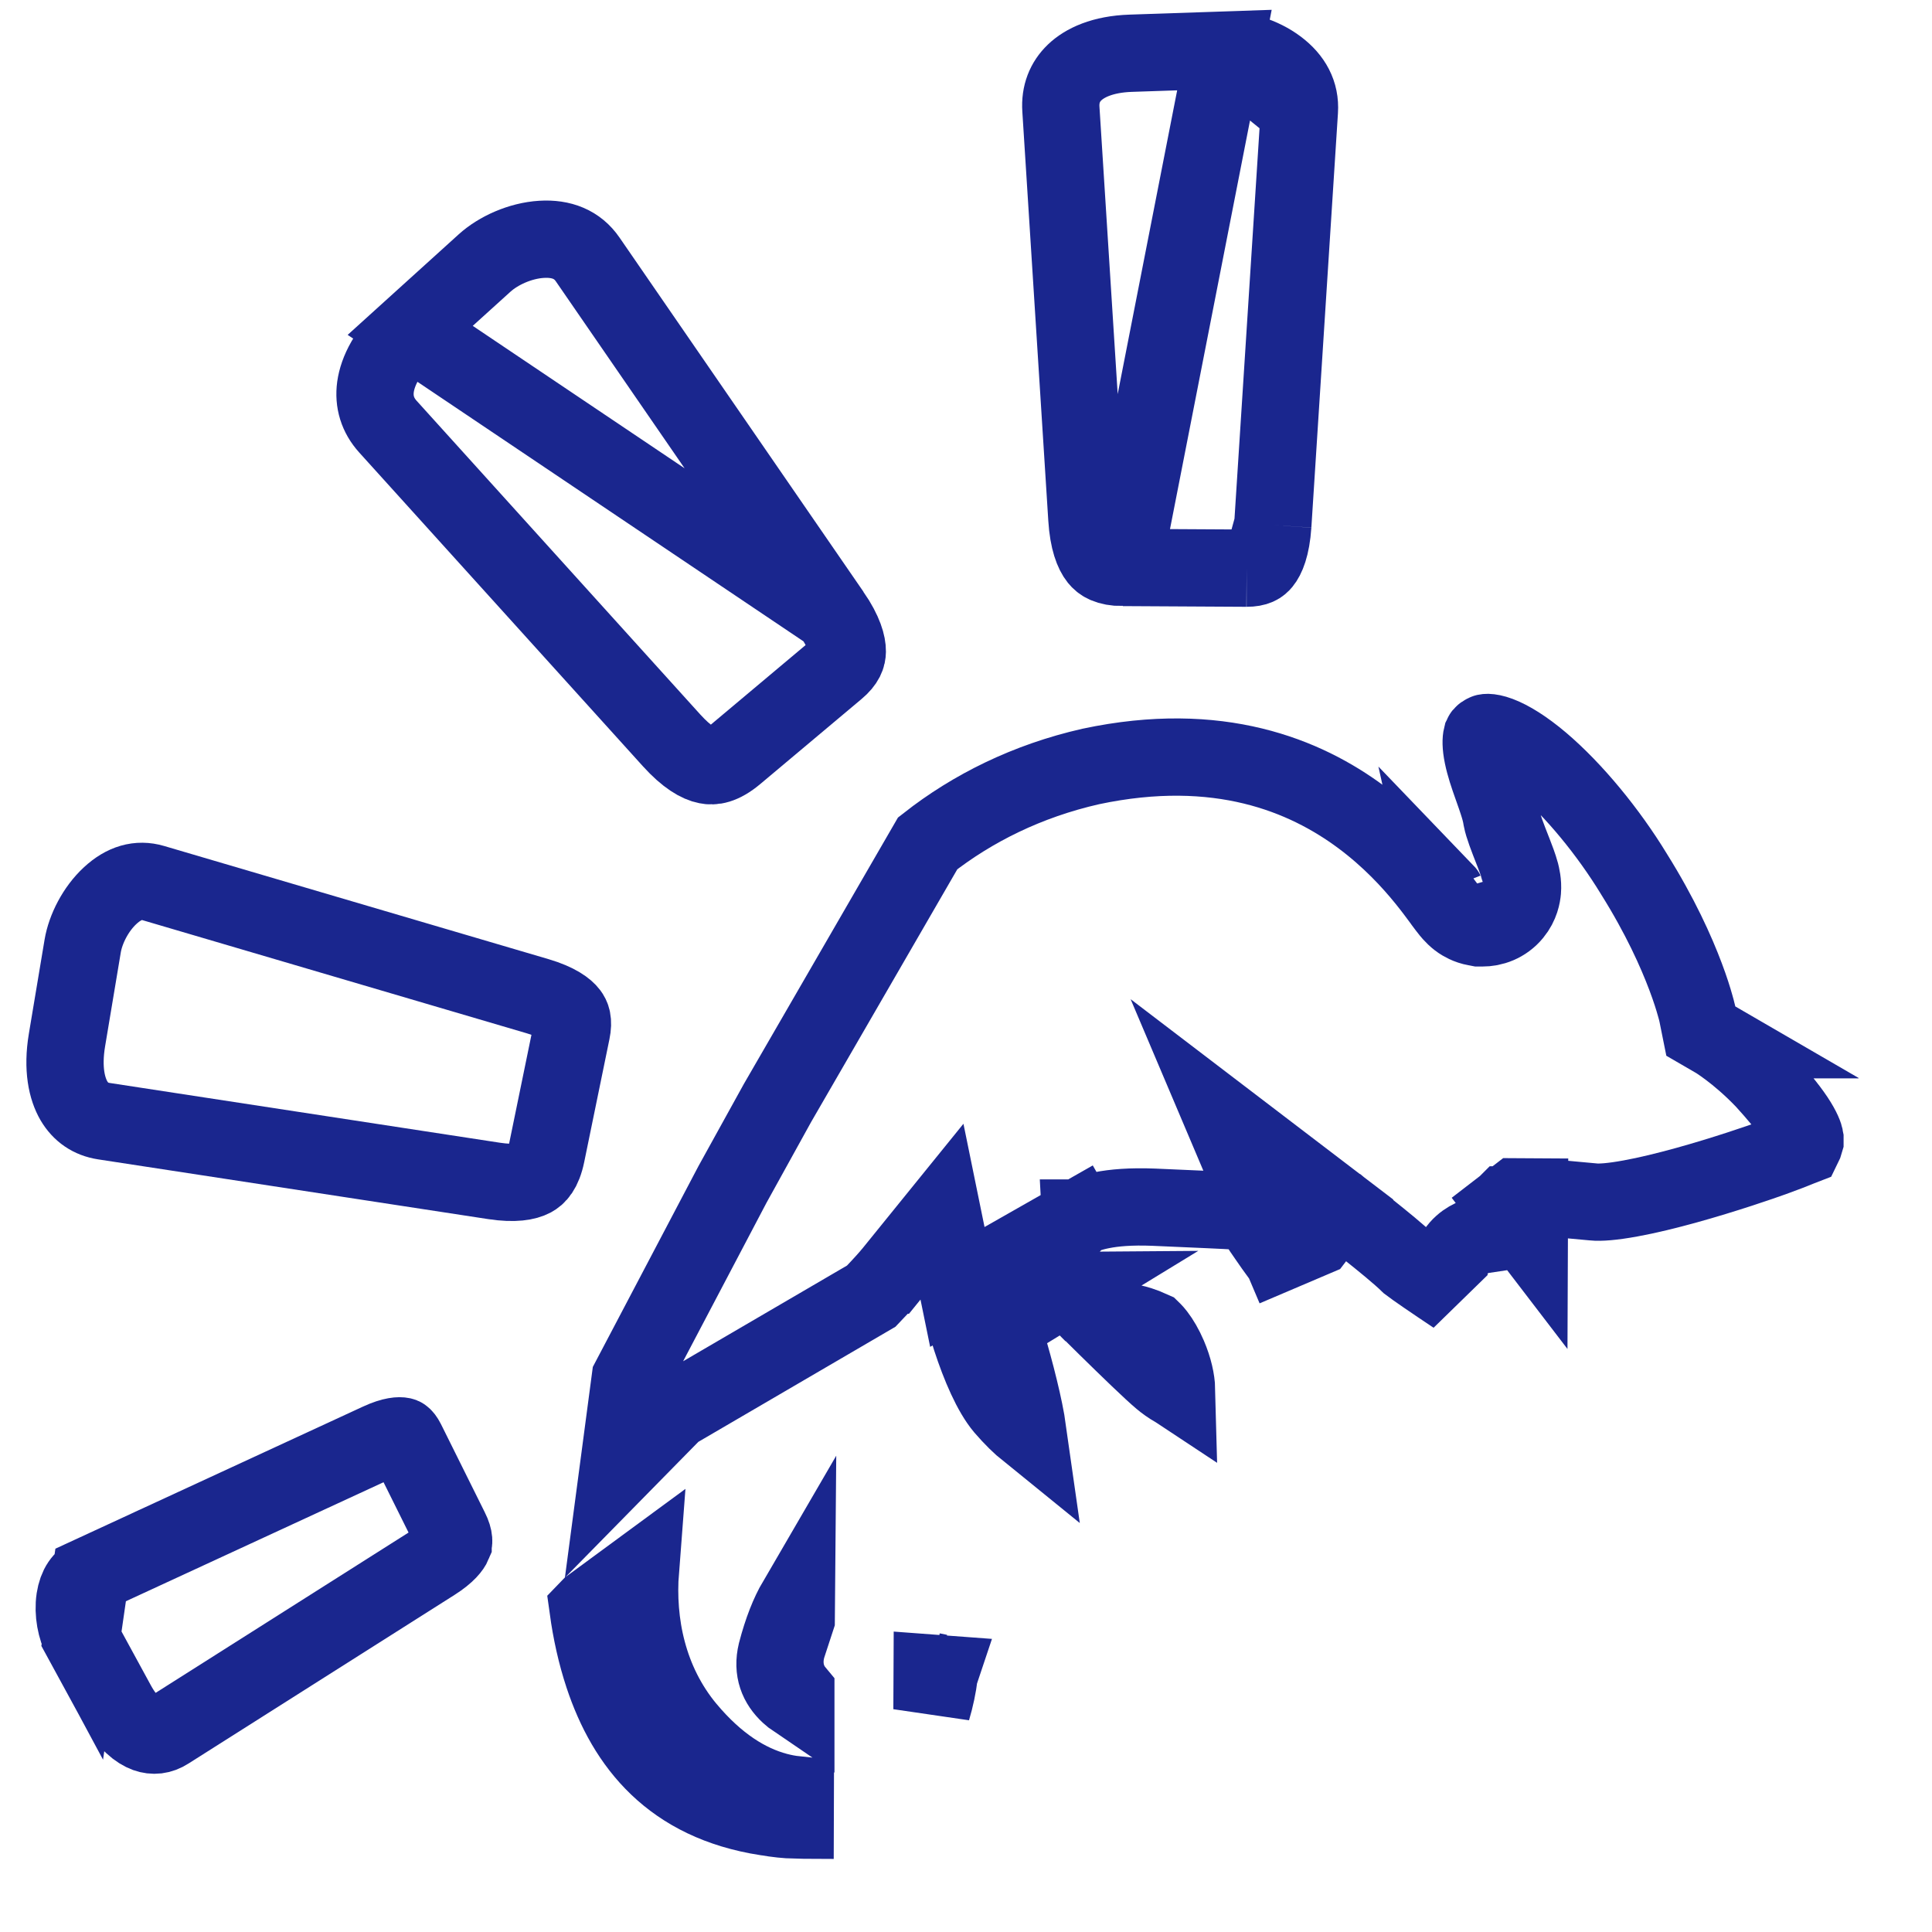 <?xml version="1.0" encoding="UTF-8"?>
<svg xmlns="http://www.w3.org/2000/svg" width="25" height="25" viewBox="0 0 25 25" fill="none">
  <g clip-path="url(#clip0_1163_236128)">
    <path d="M19.789 15.988C19.791 15.488 19.791 15.488 19.792 15.488L19.792 15.488L19.792 15.488L19.793 15.488L19.795 15.488L19.799 15.488L19.81 15.488C19.818 15.488 19.83 15.489 19.844 15.489C19.873 15.491 19.916 15.493 19.978 15.497C20.101 15.506 20.302 15.522 20.62 15.553C20.704 15.562 20.864 15.551 21.097 15.508C21.319 15.468 21.57 15.406 21.82 15.337C22.319 15.199 22.784 15.038 22.94 14.982C23.095 14.926 23.213 14.88 23.29 14.848C23.307 14.841 23.322 14.835 23.335 14.83C23.341 14.818 23.349 14.799 23.356 14.773L23.356 14.772L23.356 14.772L23.356 14.772L23.356 14.772L23.356 14.772L23.356 14.772L23.356 14.772L23.356 14.772L23.356 14.771L23.356 14.771L23.356 14.771L23.356 14.771L23.356 14.771L23.356 14.771L23.356 14.771L23.356 14.771L23.356 14.771L23.356 14.77L23.356 14.77L23.356 14.77L23.356 14.77L23.356 14.77L23.356 14.77L23.356 14.77L23.356 14.77L23.356 14.77L23.356 14.769L23.356 14.769L23.356 14.769L23.356 14.769L23.356 14.769L23.356 14.769L23.356 14.769L23.356 14.769L23.356 14.768L23.356 14.768L23.356 14.768L23.356 14.768L23.356 14.768L23.356 14.768L23.356 14.768L23.356 14.768L23.356 14.768L23.356 14.767L23.356 14.767L23.356 14.767L23.356 14.767L23.356 14.767L23.356 14.767L23.356 14.767L23.356 14.767L23.356 14.767L23.356 14.766L23.356 14.766L23.356 14.766L23.356 14.766L23.356 14.766L23.356 14.766L23.356 14.766L23.356 14.766L23.356 14.765L23.356 14.765L23.356 14.765L23.356 14.765L23.356 14.765L23.356 14.765L23.356 14.765L23.356 14.765L23.356 14.764L23.356 14.764L23.356 14.764L23.356 14.764L23.356 14.764L23.356 14.764L23.356 14.764L23.356 14.764L23.356 14.764L23.356 14.764L23.356 14.763L23.356 14.763L23.356 14.726C23.351 14.696 23.326 14.616 23.231 14.473C23.133 14.326 22.994 14.162 22.828 13.979C22.653 13.796 22.49 13.661 22.374 13.574C22.316 13.53 22.269 13.498 22.239 13.478C22.224 13.468 22.213 13.461 22.206 13.457L22.201 13.454L22.201 13.454L22.201 13.454C22.2 13.454 22.2 13.454 22.201 13.454L22.008 13.342L21.964 13.123L21.964 13.123L21.964 13.123L21.964 13.122L21.964 13.121L21.959 13.101C21.955 13.082 21.947 13.052 21.935 13.011C21.912 12.928 21.873 12.802 21.812 12.64C21.691 12.318 21.484 11.854 21.144 11.311L21.141 11.306L21.141 11.306C20.813 10.768 20.367 10.223 19.942 9.862C19.728 9.681 19.542 9.566 19.398 9.512C19.328 9.486 19.28 9.479 19.251 9.478C19.227 9.478 19.219 9.482 19.218 9.483L19.218 9.483L19.218 9.483C19.181 9.502 19.179 9.512 19.175 9.528L19.174 9.53C19.164 9.57 19.16 9.648 19.187 9.779C19.213 9.906 19.258 10.039 19.308 10.179C19.312 10.19 19.316 10.202 19.32 10.213C19.34 10.269 19.361 10.329 19.378 10.382C19.396 10.437 19.421 10.516 19.433 10.598C19.451 10.691 19.506 10.832 19.577 11.013L19.583 11.028C19.613 11.105 19.653 11.208 19.676 11.294C19.684 11.327 19.709 11.42 19.7 11.527C19.695 11.582 19.677 11.704 19.582 11.819C19.469 11.957 19.311 12.008 19.18 12.007L19.137 12.007L19.095 11.999C18.992 11.981 18.921 11.935 18.894 11.917C18.86 11.894 18.836 11.871 18.822 11.858C18.794 11.831 18.771 11.804 18.758 11.788C18.731 11.755 18.7 11.713 18.673 11.677L18.662 11.661C18.606 11.585 18.536 11.49 18.447 11.38C18.257 11.145 17.983 10.847 17.614 10.573C16.889 10.035 15.769 9.567 14.115 9.918C13.291 10.105 12.583 10.459 12.004 10.913L10.061 14.272L9.477 15.329L8.155 17.842L8.002 18.997L8.68 18.307L8.727 18.259L8.784 18.226L11.274 16.772C11.359 16.683 11.421 16.616 11.461 16.571C11.485 16.544 11.502 16.525 11.512 16.513L11.522 16.501L11.523 16.5L11.523 16.5L11.523 16.5L11.523 16.5L11.524 16.5L12.189 15.679L12.388 16.653L13.954 15.762L14.202 16.196C13.954 15.762 13.955 15.762 13.955 15.761L13.956 15.761L13.957 15.76L13.96 15.759L13.965 15.756L13.976 15.75C13.984 15.746 13.993 15.742 14.002 15.738C14.021 15.729 14.042 15.72 14.067 15.711C14.117 15.693 14.18 15.675 14.258 15.66C14.413 15.629 14.63 15.609 14.929 15.621C15.206 15.633 15.454 15.644 15.634 15.652L15.846 15.662L15.903 15.665L15.918 15.666L15.922 15.666L15.923 15.666L15.924 15.666L15.924 15.666L15.924 15.666L16.178 15.679L16.317 15.892L16.317 15.892L16.317 15.892L16.317 15.892L16.317 15.892L16.318 15.893L16.321 15.898L16.336 15.921C16.349 15.94 16.369 15.969 16.393 16.004C16.441 16.075 16.509 16.171 16.585 16.274C16.591 16.283 16.597 16.291 16.604 16.3C16.594 16.277 16.585 16.258 16.579 16.244L16.568 16.218L16.565 16.211L16.564 16.209L16.564 16.209L16.564 16.209L16.564 16.209L16.564 16.209L17.024 16.013M19.789 15.988C19.485 15.591 19.485 15.591 19.485 15.591L19.485 15.591L19.484 15.591L19.483 15.592L19.482 15.593L19.478 15.596L19.468 15.604C19.46 15.611 19.45 15.619 19.438 15.629C19.416 15.649 19.382 15.679 19.348 15.717C19.318 15.749 19.263 15.814 19.222 15.901C19.214 15.919 19.203 15.945 19.193 15.977C19.173 15.98 19.151 15.985 19.127 15.991C19.082 16.004 18.938 16.05 18.839 16.197C18.786 16.274 18.755 16.364 18.75 16.458C18.743 16.568 18.773 16.654 18.795 16.702C18.805 16.725 18.816 16.746 18.828 16.765C18.543 16.575 18.311 16.416 18.233 16.356C18.11 16.235 17.881 16.05 17.708 15.912C17.607 15.832 17.512 15.758 17.443 15.704L17.359 15.64L17.336 15.622L17.33 15.617L17.328 15.616L17.328 15.616L17.328 15.616L17.328 15.616L17.024 16.013M19.789 15.988L19.791 15.488L19.62 15.487L19.485 15.591L19.789 15.988ZM17.024 16.013L17.328 15.616L15.827 14.471L16.564 16.209L17.024 16.013ZM14.049 16.698C14.071 16.723 14.096 16.754 14.121 16.786C14.148 16.819 14.172 16.85 14.19 16.873L14.21 16.9L14.215 16.907L14.216 16.909L14.216 16.909L14.216 16.909L14.216 16.909L14.216 16.909L14.216 16.909L14.365 17.111L14.605 17.113C14.611 17.113 14.627 17.115 14.651 17.12C14.701 17.131 14.788 17.154 14.902 17.206C14.905 17.209 14.928 17.227 14.965 17.275C15.016 17.341 15.071 17.434 15.118 17.544C15.189 17.71 15.222 17.864 15.225 17.982C15.219 17.978 15.212 17.975 15.205 17.971C15.141 17.935 15.078 17.89 15.027 17.847C14.904 17.744 14.603 17.453 14.315 17.17C14.175 17.032 14.043 16.902 13.947 16.806L13.84 16.699L14.049 16.698ZM13.738 16.7L13.738 16.7L13.435 17.001L13.738 16.7ZM12.96 17.155L12.96 17.155L12.96 17.155L12.96 17.155L12.96 17.156L12.961 17.159L12.965 17.171L12.98 17.22C12.993 17.263 13.012 17.326 13.035 17.402C13.08 17.555 13.138 17.76 13.19 17.976C13.237 18.168 13.277 18.358 13.3 18.521C13.206 18.445 13.099 18.341 12.988 18.212C12.83 18.025 12.68 17.678 12.564 17.321C12.51 17.153 12.469 17 12.441 16.888C12.427 16.833 12.417 16.788 12.41 16.758L12.403 16.725L12.401 16.717L12.401 16.716L12.401 16.715L12.401 16.715L12.401 16.715L12.401 16.715L12.4 16.71L13.705 16.7L12.96 17.155ZM7.806 21.682C7.713 21.401 7.65 21.11 7.61 20.821L7.638 20.792L8.287 20.315C8.234 21 8.381 21.759 8.888 22.369L8.889 22.37C9.275 22.831 9.672 23.076 10.053 23.178C10.136 23.2 10.216 23.215 10.291 23.223L10.29 23.551C10.175 23.548 10.052 23.535 9.922 23.512L9.922 23.512L9.911 23.511C8.694 23.322 8.103 22.577 7.806 21.682ZM12.155 21.666C12.136 21.818 12.104 21.97 12.06 22.117L12.06 22.079L12.062 21.651L12.156 21.658C12.155 21.661 12.155 21.663 12.155 21.666ZM12.157 21.645L12.062 21.626L12.062 21.626C12.101 21.634 12.132 21.64 12.157 21.645C12.157 21.645 12.157 21.645 12.157 21.645ZM10.305 20.715L10.303 20.95L10.192 21.289C10.134 21.467 10.136 21.703 10.298 21.897L10.298 21.995C10.267 21.974 10.238 21.951 10.21 21.925C10.066 21.791 9.991 21.616 10.047 21.383C10.122 21.095 10.21 20.878 10.305 20.715ZM13.546 18.672C13.547 18.672 13.547 18.672 13.547 18.672L13.546 18.672ZM18.709 11.55C18.711 11.557 18.71 11.556 18.708 11.547C18.709 11.548 18.709 11.549 18.709 11.55Z" stroke="#1A268E"></path>
    <path d="M15.844 0.648L15.844 0.648L14.632 0.689C14.632 0.689 14.632 0.689 14.632 0.689C14.265 0.701 14.034 0.814 13.905 0.938C13.78 1.058 13.715 1.218 13.728 1.414C13.728 1.414 13.728 1.414 13.728 1.414L14.064 6.708L14.064 6.708C14.082 6.997 14.147 7.152 14.208 7.228C14.252 7.282 14.328 7.342 14.533 7.343L15.844 0.648ZM15.844 0.648C16.055 0.641 16.328 0.719 16.534 0.875C16.727 1.021 16.829 1.206 16.814 1.434L16.814 1.434M15.844 0.648L16.814 1.434M16.814 1.434L16.47 6.795L16.47 6.795M16.814 1.434L16.47 6.795M16.47 6.795C16.451 7.079 16.386 7.218 16.337 7.277M16.47 6.795L16.337 7.277M16.337 7.277C16.306 7.315 16.26 7.352 16.131 7.352M16.337 7.277L16.131 7.352M16.131 7.352C16.131 7.352 16.131 7.352 16.131 7.352M16.131 7.352L16.131 7.352M16.131 7.352L14.533 7.343L16.131 7.352Z" stroke="#1A268E"></path>
    <path d="M5.308 4.275L5.308 4.275C5.008 4.546 4.887 4.807 4.859 5.006C4.833 5.197 4.886 5.373 5.02 5.521L5.02 5.521L8.69 9.58L8.69 9.58C8.889 9.8 9.042 9.883 9.146 9.903C9.224 9.919 9.338 9.912 9.517 9.762C9.517 9.762 9.517 9.762 9.517 9.762C9.517 9.762 9.517 9.762 9.517 9.762L10.826 8.663L10.826 8.663C10.944 8.564 10.963 8.49 10.964 8.429C10.965 8.342 10.928 8.184 10.762 7.942L5.308 4.275ZM5.308 4.275L6.271 3.403C6.271 3.403 6.271 3.403 6.271 3.403C6.448 3.243 6.731 3.114 7.007 3.097C7.268 3.081 7.472 3.164 7.605 3.358C7.605 3.358 7.605 3.358 7.605 3.358L10.762 7.942L5.308 4.275Z" stroke="#1A268E"></path>
    <path d="M6.393 15.281C6.393 15.281 6.393 15.281 6.393 15.281C6.662 15.322 6.813 15.29 6.892 15.248C6.949 15.217 7.026 15.15 7.07 14.936L7.396 13.348C7.396 13.348 7.396 13.348 7.396 13.348C7.425 13.209 7.395 13.15 7.367 13.113C7.325 13.057 7.214 12.967 6.957 12.891L6.957 12.891L1.984 11.427L1.984 11.427C1.791 11.37 1.606 11.423 1.427 11.588C1.238 11.762 1.107 12.022 1.07 12.241L1.07 12.241L0.867 13.456C0.867 13.456 0.867 13.456 0.867 13.456C0.804 13.831 0.866 14.089 0.957 14.245C1.044 14.392 1.174 14.482 1.346 14.508L6.393 15.281ZM6.393 15.281L1.346 14.508L6.393 15.281Z" stroke="#1A268E"></path>
    <path d="M1.173 20.38L1.173 20.38C1.065 20.43 0.995 20.525 0.969 20.691C0.942 20.872 0.983 21.074 1.054 21.205L1.173 20.38ZM1.173 20.38L4.905 18.656C4.905 18.656 4.905 18.656 4.905 18.656C4.905 18.656 4.905 18.656 4.905 18.656C5.088 18.571 5.176 18.577 5.2 18.582C5.208 18.584 5.212 18.585 5.216 18.589C5.221 18.594 5.238 18.61 5.259 18.652L5.825 19.791C5.889 19.918 5.869 19.965 5.863 19.98L5.863 19.981C5.847 20.019 5.79 20.104 5.615 20.215L5.615 20.215L2.171 22.398C2.171 22.398 2.171 22.398 2.171 22.398C2.078 22.458 1.986 22.467 1.892 22.434C1.791 22.397 1.648 22.294 1.515 22.051C1.515 22.051 1.515 22.051 1.515 22.051L1.054 21.205L1.173 20.38Z" stroke="#1A268E"></path>
  </g>
  <defs>
    <clipPath id="clip0_1163_236128">
      <rect width="24" height="24" fill="white" transform="translate(0.121) rotate(0.291)"></rect>
    </clipPath>
  </defs>
</svg>
